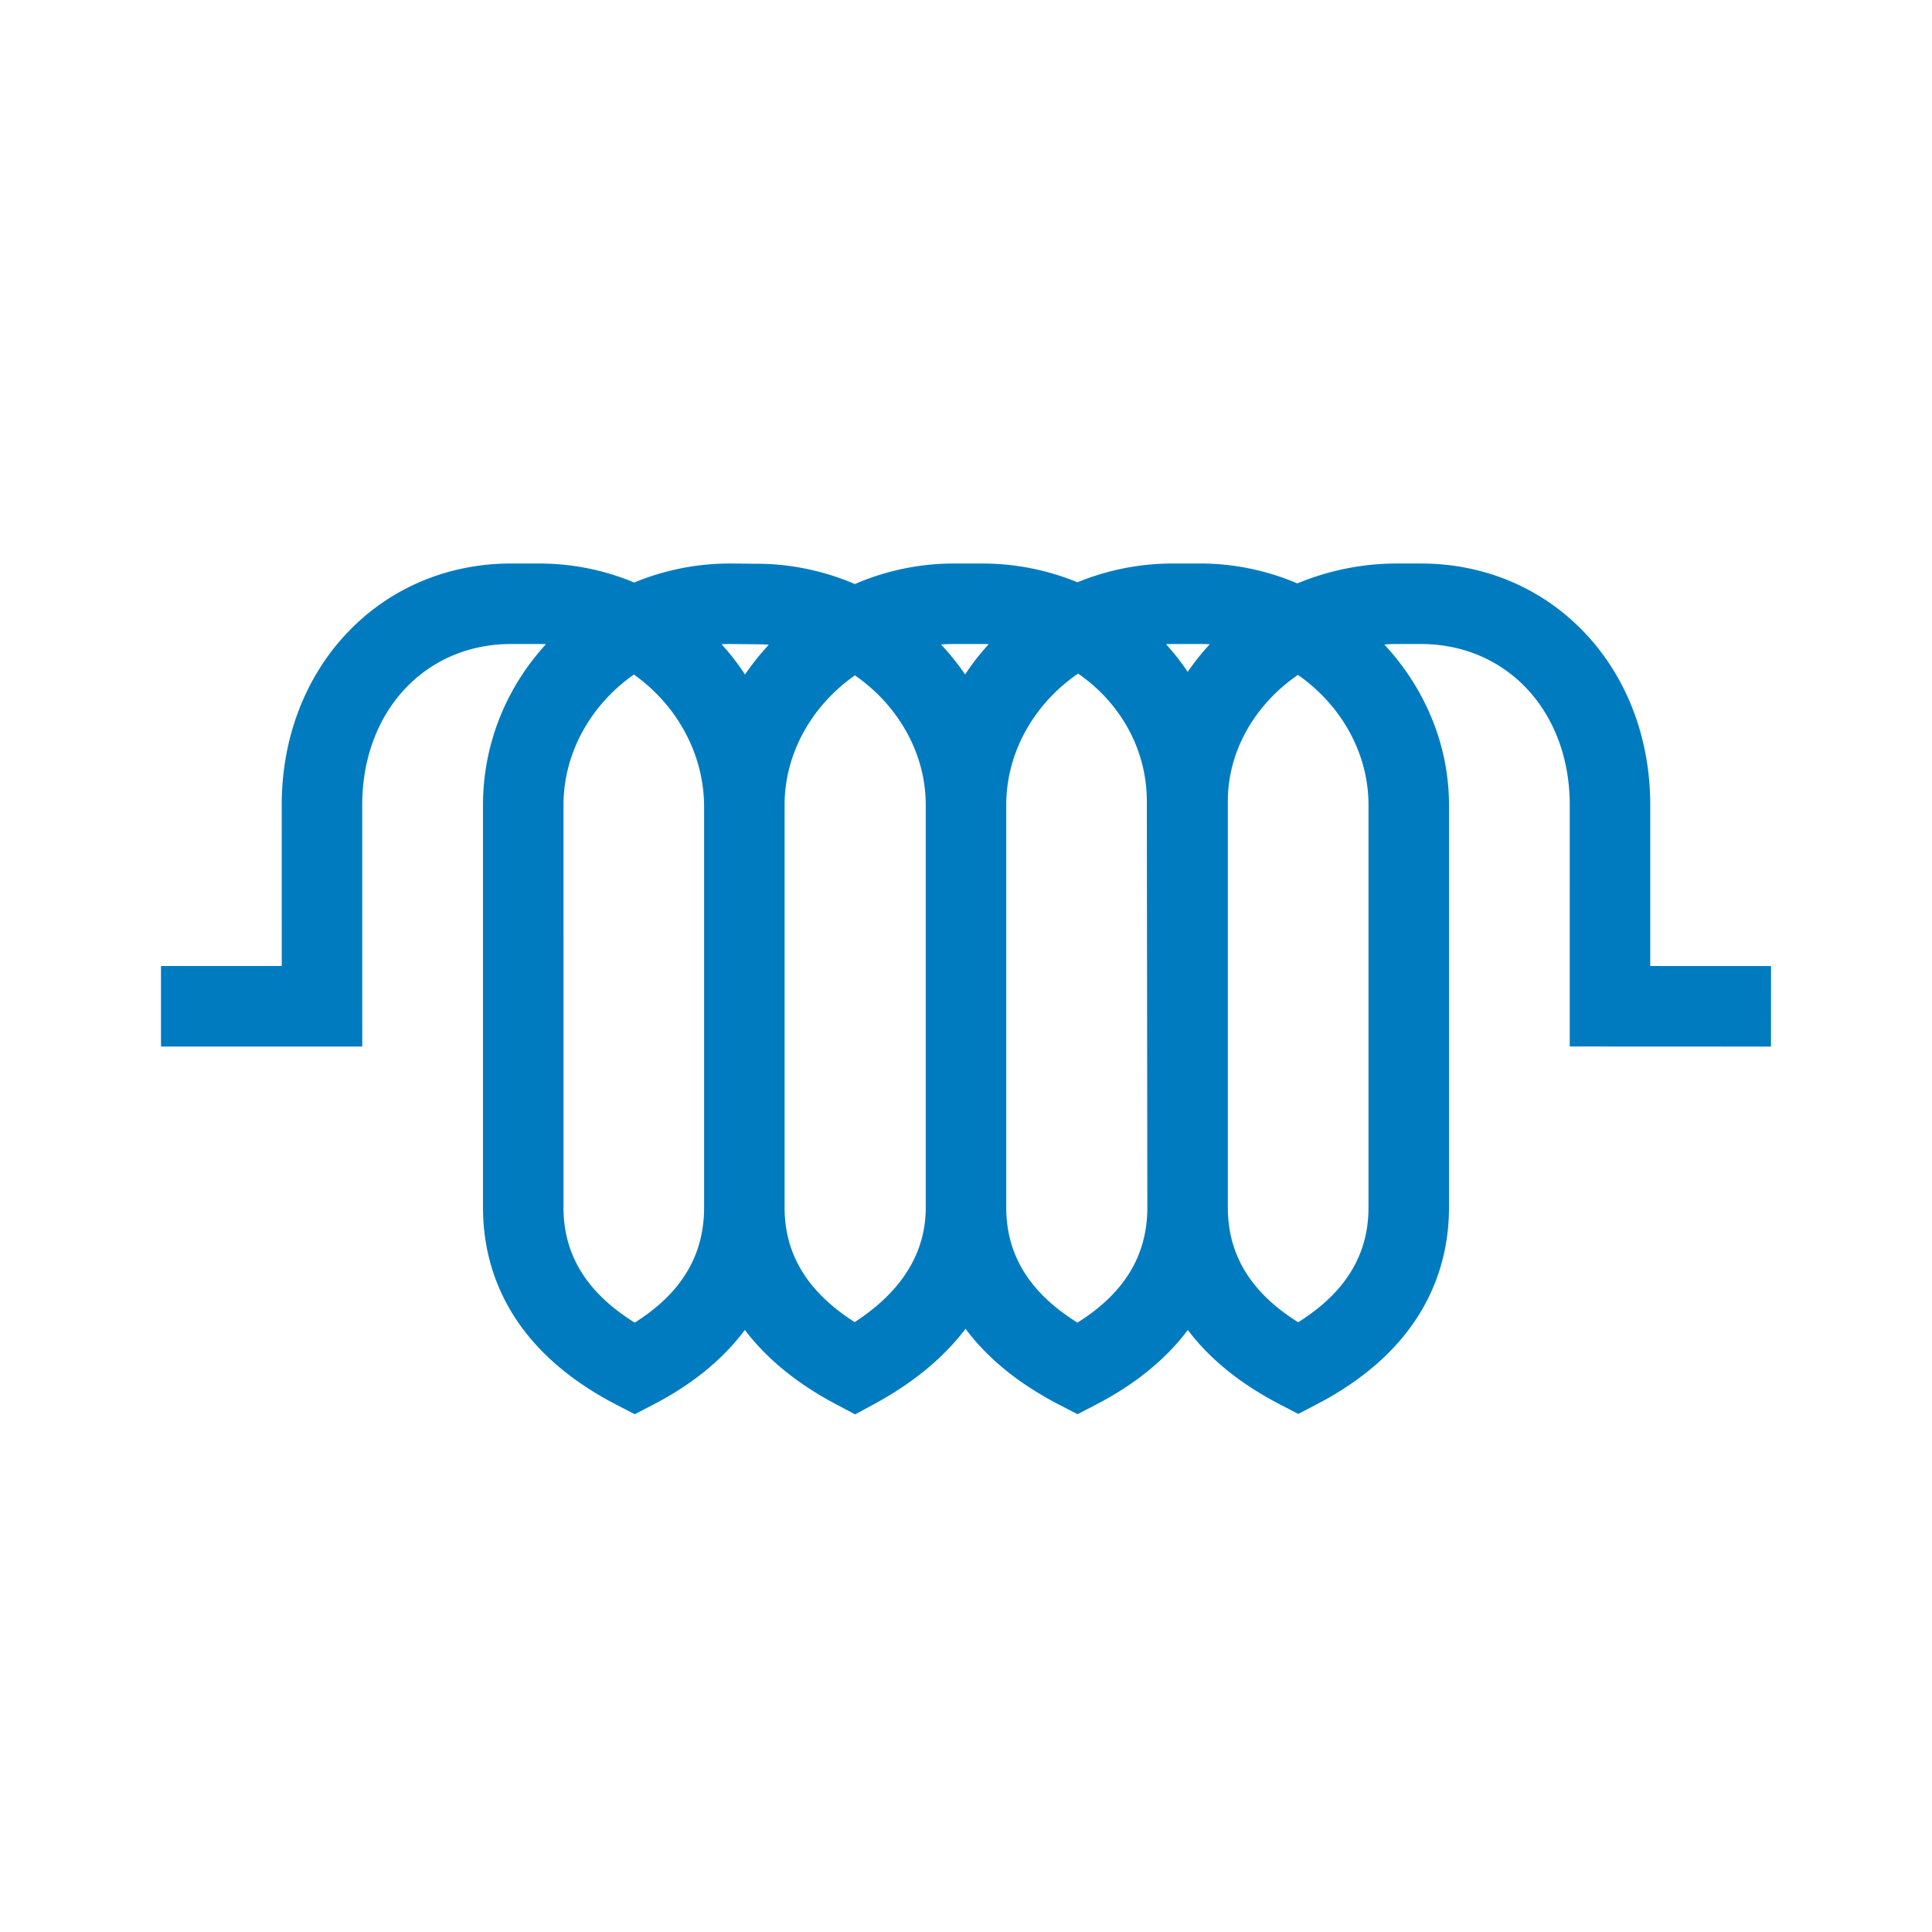 <?xml version="1.0" encoding="UTF-8"?>
<svg xmlns="http://www.w3.org/2000/svg" viewBox="0 0 192 192"><path d="M84.984 140.559l-1.892-1c-3.853-2.036-6.891-4.52-9.07-7.39-2.171 2.914-5.22 5.41-9.101 7.421l-1.84.953-1.84-.953C50.296 133.922 48 125.808 48 120L48 80c0-6.134 2.37-11.737 6.261-15.984-.229-.01-.459-.015-.69-.015h-2.774c-8.575 0-14.8 6.728-14.8 15.999l.004 24H16v-8h12l-.002-16c0-13.682 9.801-23.999 22.8-23.999h2.773c3.35 0 6.545.673 9.453 1.889A24.969 24.969 0 0 1 72.584 56l2.583.024c3.45 0 6.765.724 9.787 2.018a24.801 24.801 0 0 1 9.842-2.042h2.774c3.371 0 6.584.665 9.508 1.867A24.963 24.963 0 0 1 116.583 56h2.695c3.402 0 6.67.708 9.652 1.978a25.872 25.872 0 0 1 9.968-1.98l2.3.002C154.197 56.001 164 66.318 164 80v16.002l12.002.005-.003 8-20-.009L156 80C156 70.73 149.774 64 141.195 64l-2.3-.002c-.445 0-.886.017-1.324.05C141.547 68.325 144 73.943 144 80v40c0 5.796-2.279 13.894-13.135 19.553l-1.845.962-1.846-.959c-4.209-2.183-7.13-4.737-9.13-7.384-2.178 2.907-5.235 5.403-9.123 7.417l-1.84.954-1.84-.953c-4.305-2.23-7.272-4.837-9.287-7.534-2.181 2.876-5.226 5.393-9.089 7.484l-1.881 1.019zm22.155-73.617C102.856 69.869 100 74.682 100 80v40c0 4.72 2.32 8.478 7.077 11.44 4.669-2.928 6.945-6.687 6.945-11.44l-.051-40.376c0-5.217-2.697-9.843-6.832-12.682zm-44.143.094C58.796 69.97 56 74.737 56 80l-.001 39.999c0 4.72 2.32 8.479 7.077 11.441 4.635-2.915 6.896-6.673 6.896-11.44V80.187c0-5.345-2.788-10.185-6.976-13.151zm59.026 52.96V120c0 4.715 2.291 8.461 6.99 11.404C133.71 128.452 136 124.706 136 120V80c0-5.242-2.797-9.992-7.012-12.93-4.192 2.874-6.967 7.476-6.967 12.55l.001 40.375zm-37.06-52.88c-4.204 2.94-6.99 7.67-6.99 12.884v40c0 4.664 2.283 8.405 6.966 11.39C89.627 128.34 92 124.517 92 120V80c0-5.219-2.806-9.95-7.038-12.884zm-13.255-3.094c.854.94 1.634 1.947 2.333 3.012a24.844 24.844 0 0 1 2.365-2.96 17.014 17.014 0 0 0-1.277-.049l-2.582-.024c-.281 0-.561.007-.84.021zm21.814.027a24.893 24.893 0 0 1 2.39 2.976 24.234 24.234 0 0 1 2.351-3.01c-.23-.01-.46-.014-.692-.014h-2.774c-.428 0-.853.016-1.275.048zm22.353-.033c.786.864 1.509 1.783 2.16 2.752a23.87 23.87 0 0 1 2.192-2.74c-.314-.018-.63-.027-.948-.027h-2.694c-.238 0-.475.005-.71.015z" style="fill: #007bc0;"/></svg>
